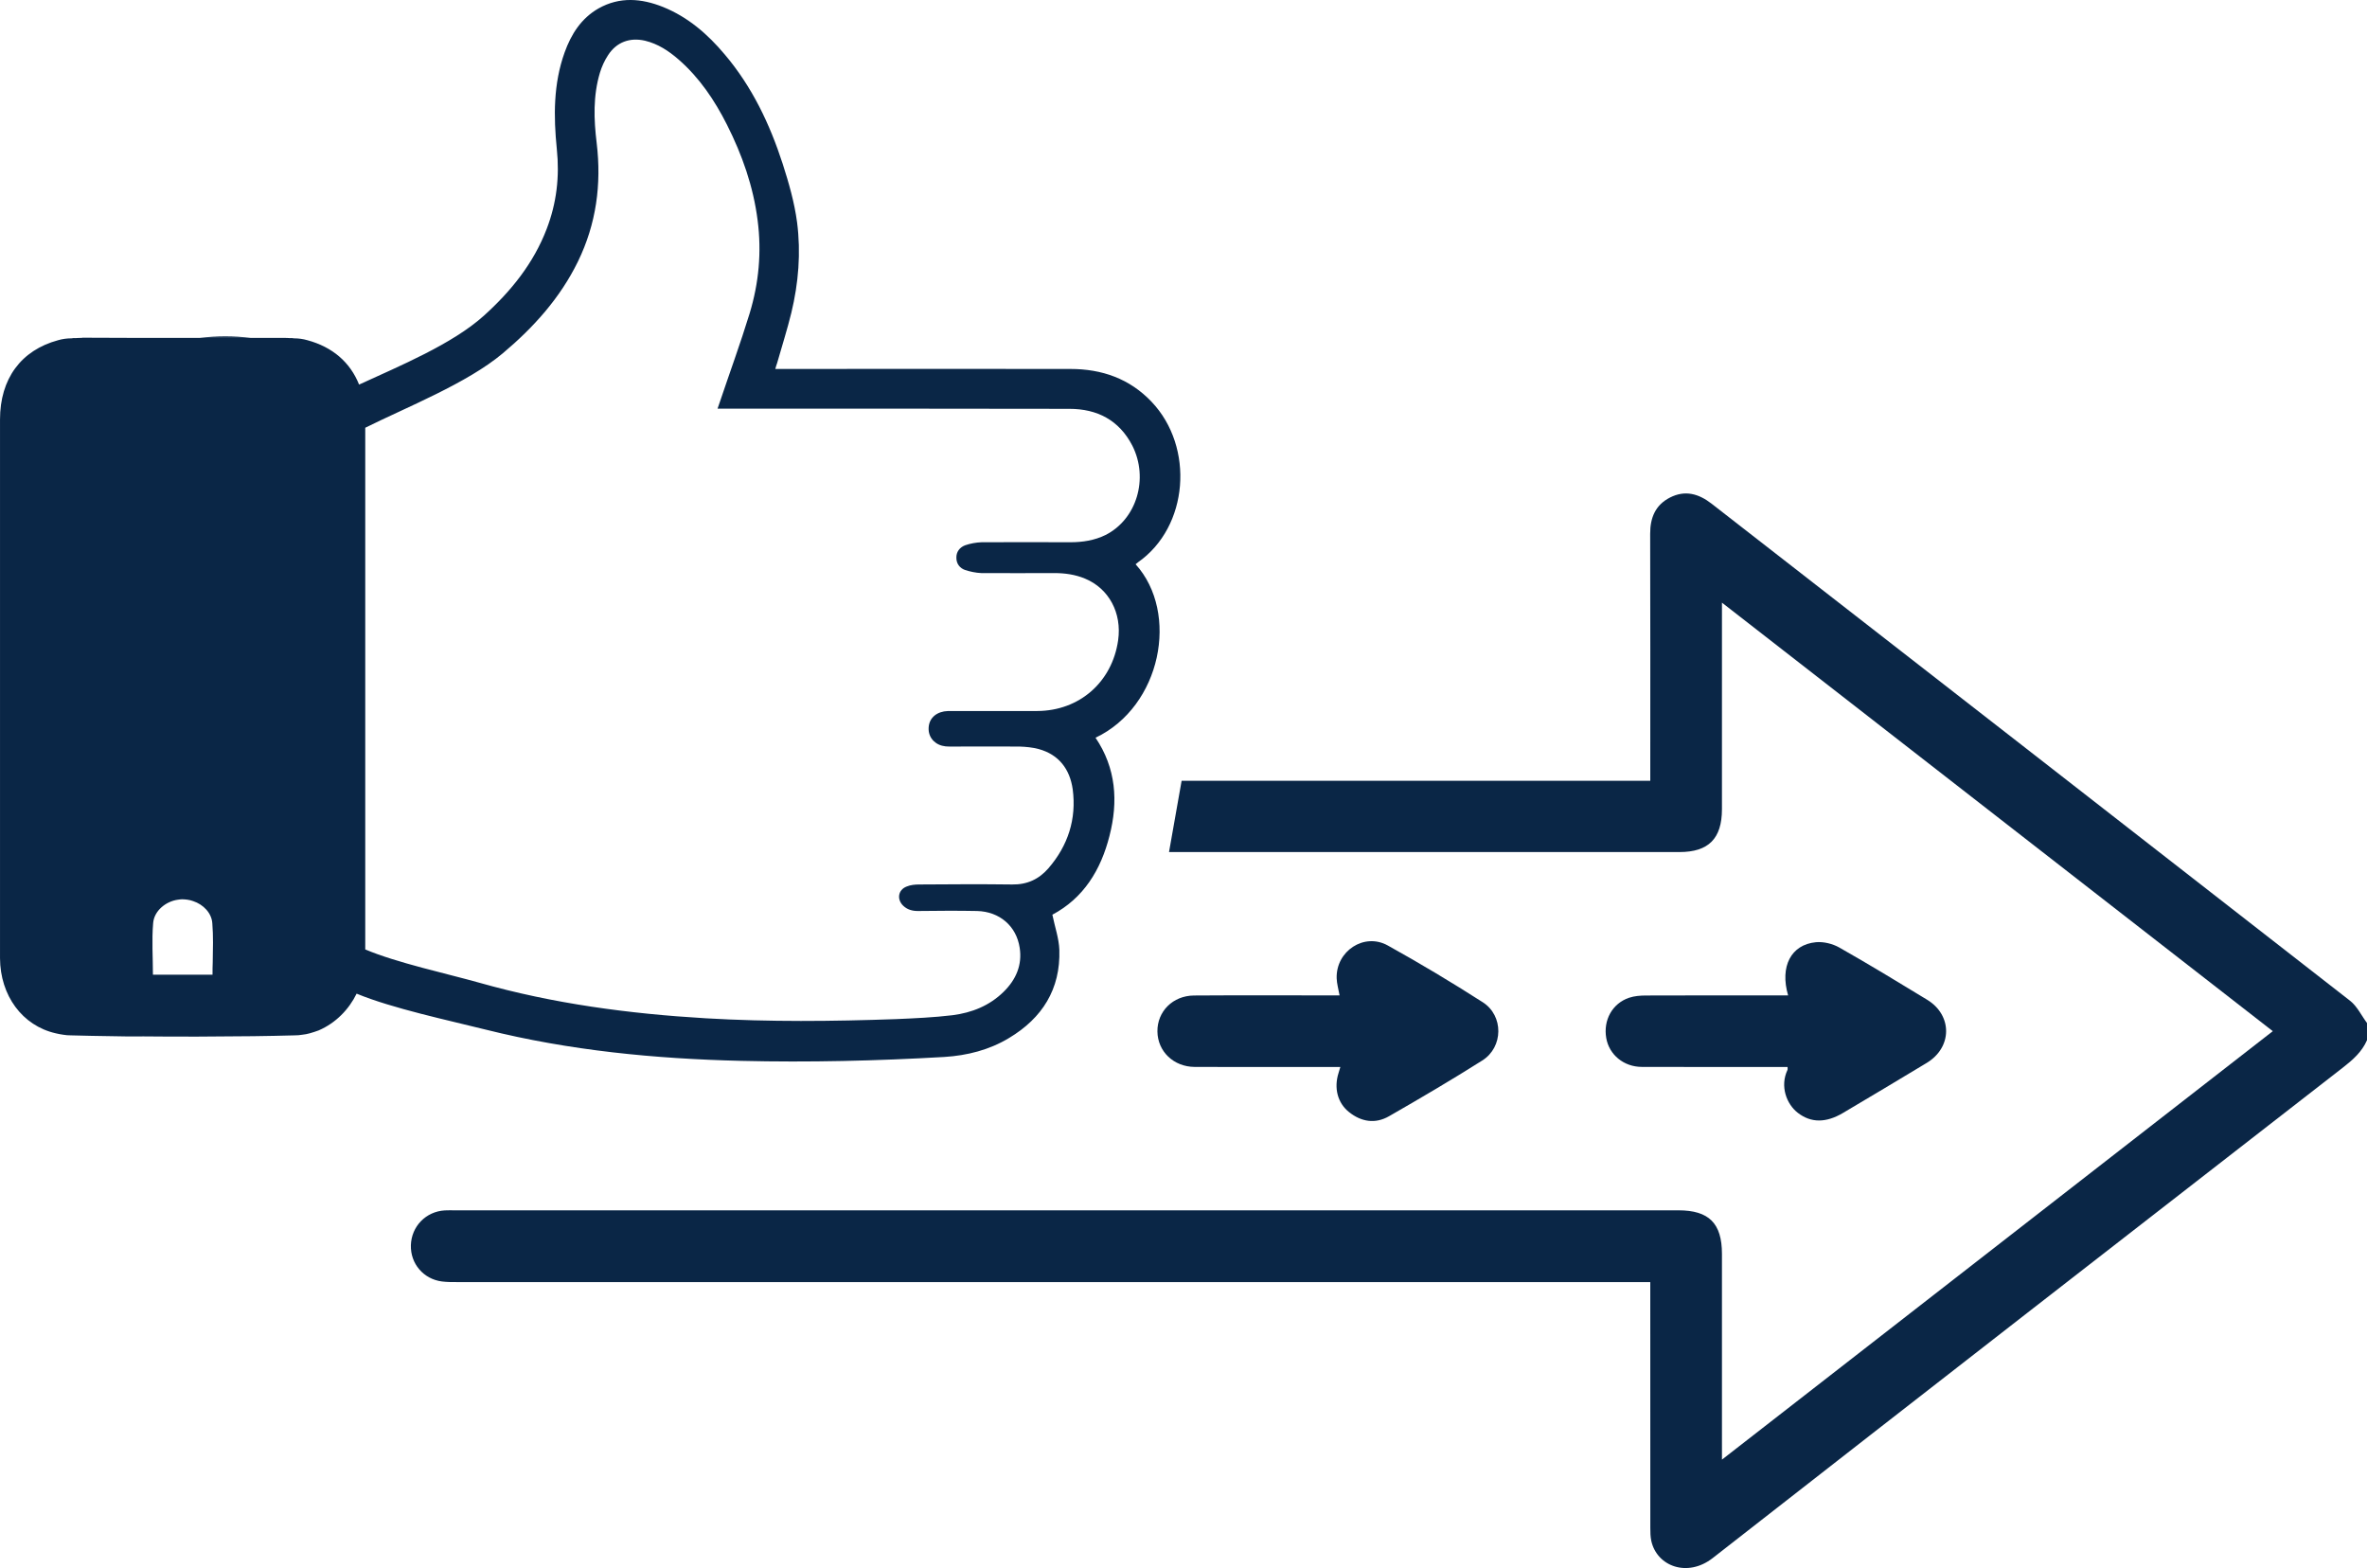 <?xml version="1.0" encoding="UTF-8"?>
<svg id="Layer_2" xmlns="http://www.w3.org/2000/svg" viewBox="0 0 385 255.031">
  <defs>
    <style>
      .cls-1 {
        fill: #0a2646;
      }
    </style>
  </defs>
  <g id="Layer_1-2" data-name="Layer_1">
    <g>
      <path class="cls-1" d="M385,169.181c-.83,1.902-2.308,3.2-3.916,4.449-34.188,26.562-68.382,53.116-102.497,79.77-4.128,3.225-9.081,1.334-9.994-2.765-.155-.697-.162-1.437-.163-2.158-.009-12.64-.007-25.281-.007-37.922v-2.029c-.897,0-1.655,0-2.412,0-54.965,0-136.676 0-191.642-.004-.827,0-1.663.005-2.481-.099-3.009-.385-5.143-2.899-5.056-5.897.088-3.062,2.443-5.487,5.513-5.664.516-.03,1.036-.012,1.554-.012,57.452-0,141.649-0,199.102-0,4.965,0,7.08,2.111,7.081,7.084.003,10.413.001,20.826.001,31.239,0,.605,0,1.209,0,2.224,30.012-23.342,59.707-46.438,89.596-69.685-29.83-23.205-59.548-46.322-89.596-69.696,0,1.01,0,1.607,0,2.204,0,10.465.004,20.929-.002,31.394-.003,4.771-2.175,6.966-6.905,6.966-27.198.004-54.396.002-81.594.002h-1.437c.692-3.917,1.355-7.665,2.05-11.597h76.228v-1.934c0-12.744.021-25.488-.017-38.232-.008-2.617.849-4.692,3.226-5.901,2.452-1.247,4.662-.632,6.772,1.01,34.614,26.943,69.251,53.857,103.838,80.834,1.157.902,1.849,2.402,2.757,3.623v2.798Z"/>
      <path class="cls-1" d="M290.843,161.896c-1.376-4.711.485-8.26,4.506-8.65,1.246-.121,2.725.241,3.824.864,4.816,2.731,9.551,5.608,14.279,8.49,4.144,2.526,4.112,7.738-.057,10.27-4.512,2.741-9.06,5.423-13.595,8.124-2.802,1.669-5.232,1.65-7.37.008-1.829-1.405-2.961-4.314-1.684-7.001.039-.082.005-.2.005-.468h-1.657c-7.357-0-14.713.017-22.07-.009-2.921-.01-5.294-1.987-5.763-4.689-.507-2.913.984-5.635,3.714-6.557.86-.29,1.826-.363,2.745-.366,7.098-.029,14.195-.016,21.293-.016h1.829Z"/>
      <path class="cls-1" d="M218.012,173.533c-3.192,0-6.295,0-9.398,0-4.764,0-9.527.016-14.291-.006-3.423-.015-6.024-2.51-6.065-5.762-.041-3.252,2.5-5.829,5.954-5.853,7.249-.05,14.498-.017,21.747-.018.617,0,1.234,0,1.926,0-.178-1.006-.446-1.892-.473-2.785-.135-4.414,4.459-7.471,8.308-5.336,5.245,2.909,10.398,5.999,15.45,9.232,3.422,2.191,3.367,7.298-.065,9.471-4.981,3.153-10.07,6.141-15.184,9.075-2.234,1.282-4.516.917-6.521-.698-1.851-1.492-2.453-3.892-1.685-6.335.091-.29.175-.582.297-.986Z"/>
      <path class="cls-1" d="M40.631,138.594c3.234-.017,5.853,2.551,5.876,5.762.023,3.178-2.608,5.839-5.796,5.86-3.197.021-5.842-2.58-5.875-5.779-.033-3.188,2.584-5.826,5.795-5.843Z"/>
      <path class="cls-1" d="M32.462,54.96h8.325c-2.741-.333-5.516-.333-8.325,0Z"/>
      <path class="cls-1" d="M185.077,91.469c8.291-5.784,9.226-18.756,2.24-26.11-3.578-3.777-8.09-5.349-13.206-5.349-15.612-.034-31.257,0-46.871,0h-1.136c.1-.402.201-.669.3-.97.769-2.708,1.639-5.416,2.307-8.157,1.17-4.848,1.572-9.762.937-14.71-.434-3.276-1.337-6.386-2.341-9.528-2.106-6.486-4.98-12.537-9.427-17.787-2.775-3.309-5.984-6.084-10.029-7.721-3.511-1.404-7.054-1.706-10.498.233-2.808,1.605-4.447,4.179-5.516,7.155-1.838,5.114-1.805,10.397-1.27,15.712.469,4.481-.034,8.794-1.639,12.973-2.14,5.615-5.816,10.163-10.23,14.141-5.114,4.613-13.673,8.157-20.292,11.2-1.438-3.611-4.313-6.118-8.425-7.222-.702-.201-1.404-.3-2.173-.3-.233-.034-.434-.069-.669-.034-.3-.034-.601-.034-.935-.034h-16.683c-5.315,0-10.63,0-15.947-.033-.1,0-.233,0-.335.033-.333,0-.635,0-.935.034-.233-.034-.469,0-.668.034-.77,0-1.472.1-2.174.3-6.051,1.637-9.461,6.285-9.461,12.904v87.624c.034,6.051,3.611,10.965,9.06,12.202.402.101.803.168,1.237.235.369.067.803.1,1.237.1,2.24.067,4.447.1,6.686.134,1.704.034,3.41.067,5.149.034,5.95.065,11.902.033,17.852-.034,2.24-.034,4.447-.067,6.686-.134.434,0,.87-.033,1.237-.1.434-.034.836-.134,1.237-.235.501-.134.97-.3,1.437-.467,2.809-1.205,4.949-3.444,6.185-5.984,5.818,2.406,14.977,4.345,20.996,5.851,13.639,3.41,27.547,4.747,41.554,5.082,11.033.266,22.065,0,33.064-.635,3.71-.235,7.289-1.138,10.498-3.077,5.415-3.242,8.39-7.956,8.19-14.341-.067-1.874-.735-3.745-1.136-5.718,5.047-2.674,7.889-7.254,9.295-12.837,1.437-5.583,1.069-10.999-2.274-15.947,10.697-5.082,13.673-20.292,6.518-28.216.134-.1.235-.201.369-.3ZM34.602,156.459c-.033.668-.033,1.371-.033,2.073h-9.695c0-2.809-.201-5.617.033-8.358.134-2.006,2.039-3.578,4.045-3.846.235-.033.469-.067.669-.067.3,0,.601.034.868.067.335.034.635.134.937.235,1.637.534,3.009,1.939,3.108,3.611.168,2.071.101,4.145.067,6.285ZM156.961,92.704c.836.268,1.773.469,2.641.503,3.946.033,7.924,0,11.867,0,1.738,0,3.41.233,5.015.901,3.879,1.606,6.019,5.584,5.384,10.029-.97,6.787-6.286,11.467-13.139,11.502h-13.975c-.4,0-.801,0-1.203.067-1.637.3-2.574,1.437-2.507,2.974.067,1.438,1.17,2.542,2.741,2.708.302.034.637.034.97.034,3.712,0,7.388-.034,11.066,0,1.037.033,2.107.134,3.11.4,3.309.904,5.082,3.278,5.55,6.552.635,4.848-.77,9.161-3.946,12.839-1.538,1.771-3.443,2.674-5.885,2.641-5.047-.067-10.062-.034-15.109,0-.704,0-1.438.067-2.073.335-1.404.534-1.639,2.106-.535,3.142.635.601,1.438.836,2.341.836,3.209-.034,6.419-.067,9.661,0,3.645.1,6.386,2.44,6.921,5.984.434,2.808-.602,5.181-2.609,7.153-2.307,2.274-5.181,3.41-8.324,3.812-3.043.367-6.118.501-9.194.635-10.331.367-20.627.469-30.924-.134-12.47-.735-24.806-2.373-36.841-5.784-5.215-1.471-13.44-3.242-18.555-5.416v-84.848c6.787-3.376,16.549-7.222,22.365-12.102,5.015-4.212,9.328-8.993,12.236-14.943,2.976-6.118,3.844-12.537,3.043-19.256-.469-3.846-.602-7.69.535-11.467.3-.97.735-1.939,1.303-2.809,1.371-2.138,3.544-2.942,6.019-2.373,2.106.503,3.877,1.672,5.482,3.075,3.377,2.943,5.851,6.621,7.857,10.599,2.475,4.913,4.28,10.029,4.982,15.545.668,5.149.201,10.196-1.304,15.144-1.505,4.915-3.276,9.729-4.915,14.61-.065.233-.167.501-.3.87h1.203c18.655,0,37.344,0,56.032.033,4.514,0,8.09,1.838,10.23,5.984,2.708,5.349.702,12.001-4.38,14.543-1.773.868-3.71,1.17-5.684,1.17-4.814,0-9.628-.034-14.442,0-.903.033-1.84.199-2.708.501-.868.335-1.438,1.069-1.404,2.039,0,.97.568,1.672,1.404,1.972Z"/>
    </g>
  </g>
</svg>